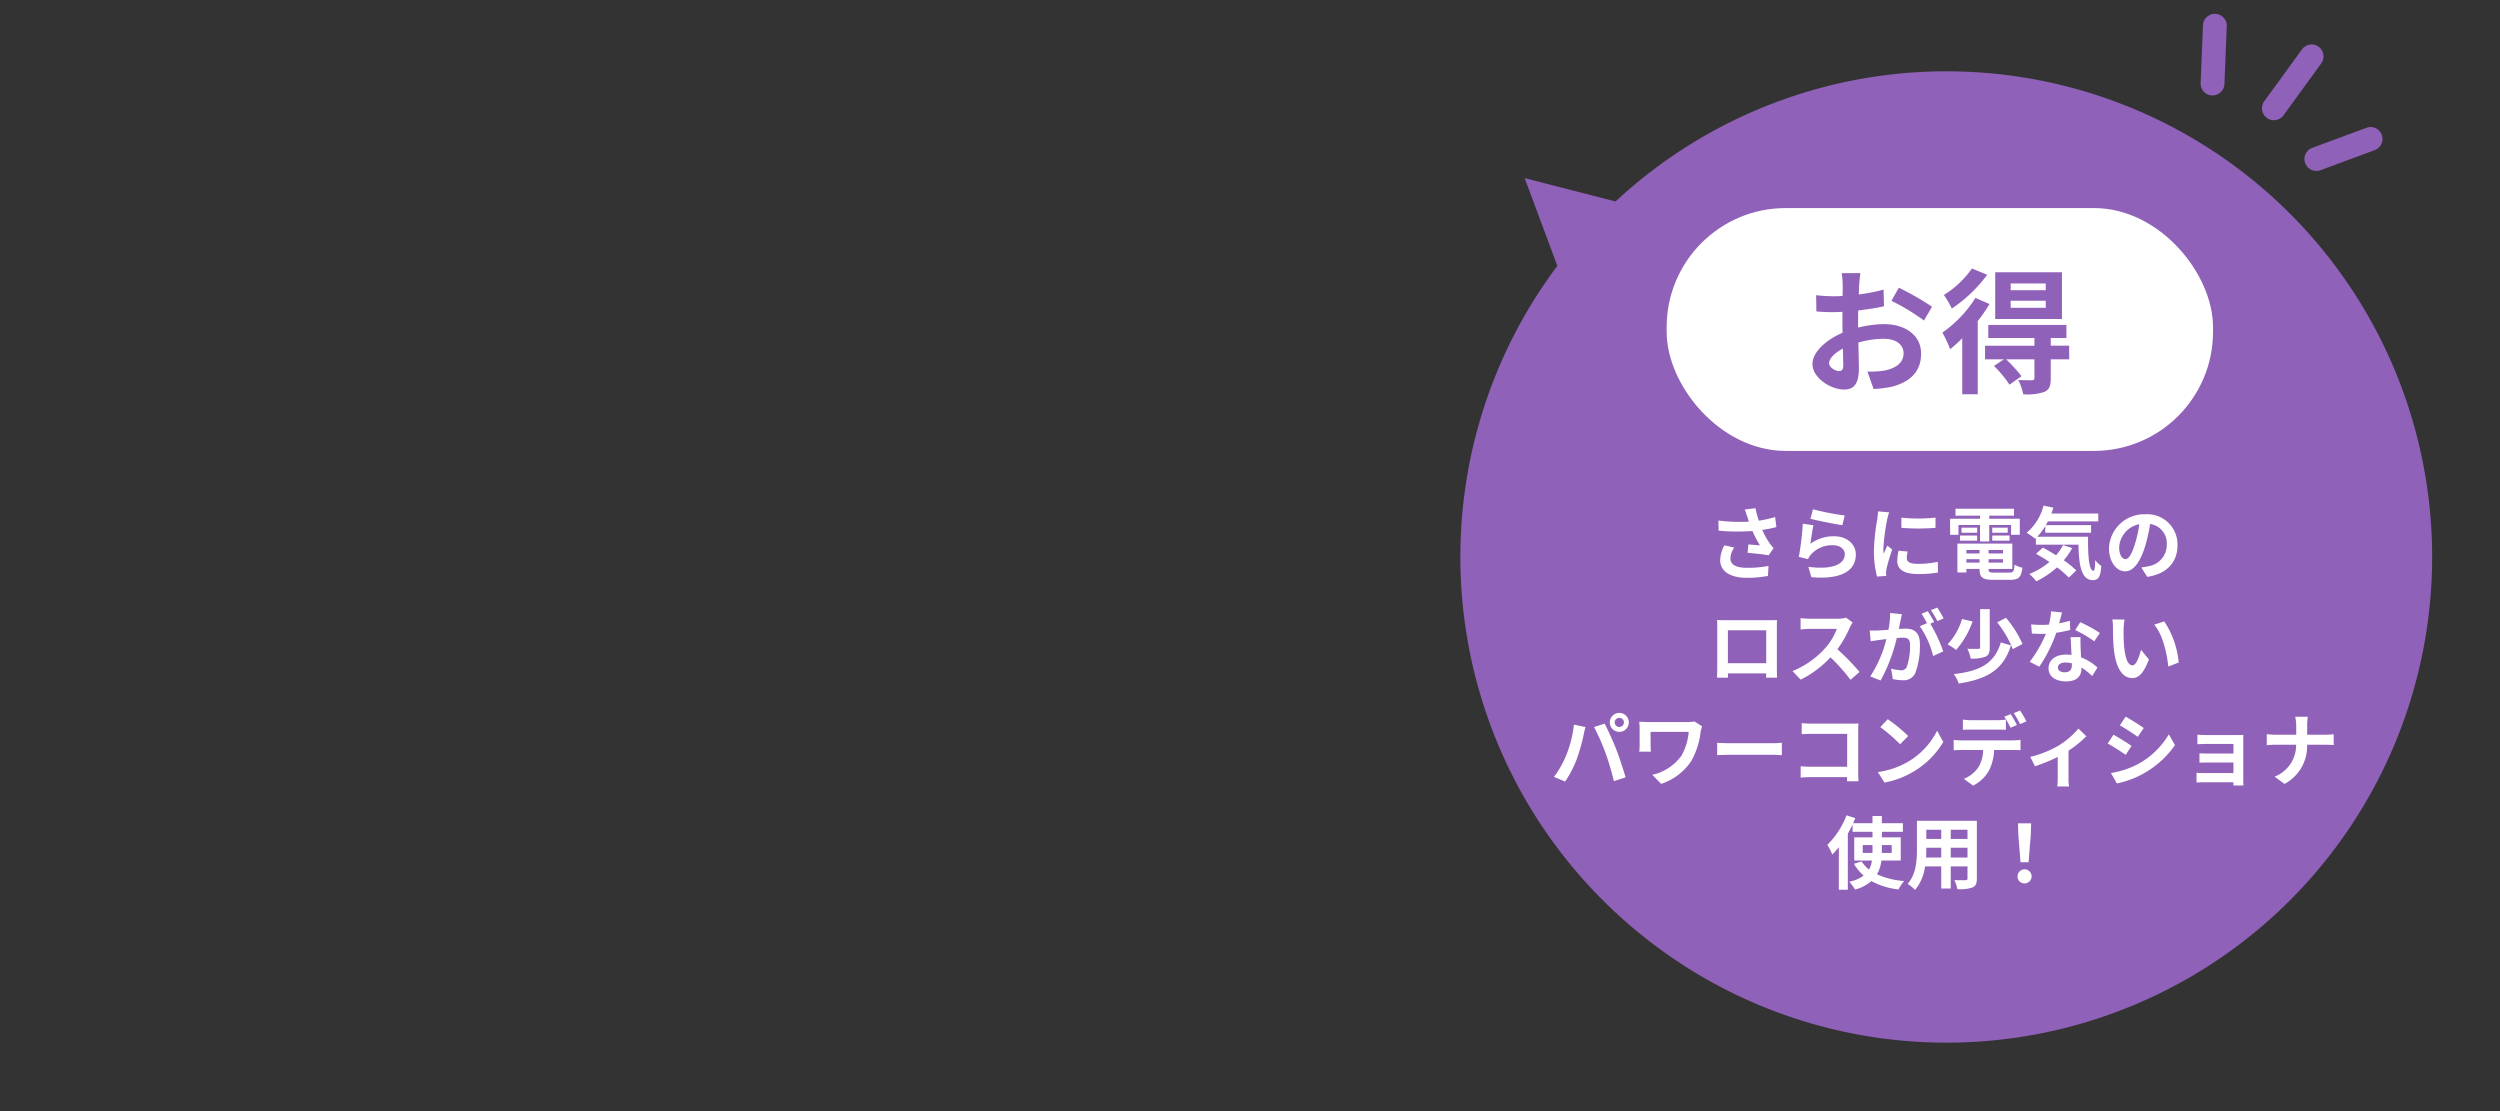 <svg xmlns="http://www.w3.org/2000/svg" xmlns:xlink="http://www.w3.org/1999/xlink" width="315" height="140" viewBox="0 0 315 140"><rect x="0" y="0" width="315" height="140" fill="#333333" stroke="none"/><defs><clipPath id="a"><rect width="315" height="140" transform="translate(1329 9206)" fill="#fff" stroke="#707070" stroke-width="1"/></clipPath></defs><g transform="translate(-1329 -9206)"><g transform="translate(403 -398)"><path d="M21615.459,16664.6a61.111,61.111,0,0,1-8.053-82.129l-4.121-11.062,11.459,2.945a61.195,61.195,0,1,1,.715,90.246Z" transform="translate(-20485.18 -6944.969)" fill="#9061b9"/><g transform="translate(133.094 1345.217)"><rect width="68.843" height="30.597" rx="15" transform="translate(1002.904 8285)" fill="#fff"/><path d="M7.412-13.8H5.066a13.681,13.681,0,0,1,.119,1.5c0,.289,0,.782-.017,1.377-.34.017-.68.034-.986.034a18.851,18.851,0,0,1-2.346-.136L1.87-8.976a20.842,20.842,0,0,0,2.38.085c.272,0,.578-.017.9-.034V-7.5c0,.391,0,.8.017,1.207-2.091.9-3.791,2.448-3.791,3.927,0,1.8,2.329,3.23,3.978,3.23,1.122,0,1.87-.561,1.87-2.669,0-.578-.034-1.9-.068-3.247a11.461,11.461,0,0,1,3.2-.476c1.479,0,2.5.68,2.5,1.836,0,1.241-1.088,1.921-2.465,2.176A13.09,13.09,0,0,1,8.3-1.394L9.078.8A15.565,15.565,0,0,0,11.305.527c2.7-.68,3.757-2.193,3.757-4.2,0-2.346-2.057-3.706-4.675-3.706a14.086,14.086,0,0,0-3.264.442v-.629c0-.493,0-1.02.017-1.53,1.1-.136,2.278-.306,3.247-.527l-.051-2.108a20.82,20.82,0,0,1-3.128.612c.017-.425.034-.833.051-1.207C7.293-12.767,7.361-13.5,7.412-13.8Zm4.845,1.836-.935,1.649a27.048,27.048,0,0,1,4.1,2.482l1.02-1.734A35.524,35.524,0,0,0,12.257-11.968ZM3.468-2.448c0-.595.7-1.292,1.734-1.853.034.918.051,1.7.051,2.125,0,.578-.238.714-.544.714C4.267-1.462,3.468-1.921,3.468-2.448Zm27.3-9.2H26.35v-.85h4.42Zm0,2.21H26.35v-.884h4.42Zm2.04-4.471H24.4v5.882H32.81Zm-11.339-.476a12.126,12.126,0,0,1-3.536,3.332,12.545,12.545,0,0,1,1,1.717A18,18,0,0,0,23.392-13.6Zm.442,3.706a15.26,15.26,0,0,1-4.165,4.369,15.086,15.086,0,0,1,.969,2.091,15.971,15.971,0,0,0,1.53-1.377V1.462H22.2V-7.769a17.951,17.951,0,0,0,1.479-2.142Zm11.8,6.018H31.4v-.969h1.972V-7.276H23.528v1.649h5.814v.969H23.12v1.717H25.5l-1.258.833A14.32,14.32,0,0,1,26.2.255L27.71-.816a17.874,17.874,0,0,0-1.938-2.125h3.57V-.578c0,.187-.068.255-.306.272-.221,0-1.02,0-1.734-.034a7.1,7.1,0,0,1,.629,1.8,6.73,6.73,0,0,0,2.635-.289c.663-.289.833-.765.833-1.7V-2.941h2.329Z" transform="translate(1019.902 8307)" fill="#9061b9"/></g><g transform="matrix(0.809, 0.588, -0.588, 0.809, 5769.396, 2396.938)"><path d="M0,9.586a1.5,1.5,0,0,1-1.5-1.5V0A1.5,1.5,0,0,1,0-1.5,1.5,1.5,0,0,1,1.5,0V8.086A1.5,1.5,0,0,1,0,9.586Z" transform="translate(559.128 8511)" fill="#9061b9"/><path d="M0,7.564a1.493,1.493,0,0,1-.831-.252,1.5,1.5,0,0,1-.416-2.08L2.795-.832a1.5,1.5,0,0,1,2.08-.416A1.5,1.5,0,0,1,5.291.832L1.248,6.9A1.5,1.5,0,0,1,0,7.564Z" transform="translate(567.214 8515.043)" fill="#9061b9"/><path d="M4.044,7.564A1.5,1.5,0,0,1,2.795,6.9L-1.248.832a1.5,1.5,0,0,1,.416-2.08,1.5,1.5,0,0,1,2.08.416L5.291,5.232A1.5,1.5,0,0,1,4.044,7.564Z" transform="translate(547 8515.043)" fill="#9061b9"/></g></g><g clip-path="url(#a)"><path d="M-24.93-7.1c.06.17.12.38.2.61a20.934,20.934,0,0,1-3.84-.14l.02,1.28a26.816,26.816,0,0,0,4.27.04,13.14,13.14,0,0,0,.94,1.81c-.31-.02-.97-.08-1.46-.12l-.1,1.06c.84.07,2.1.2,2.66.31l.62-.9a6.305,6.305,0,0,1-.54-.67,10.953,10.953,0,0,1-.89-1.63,13.3,13.3,0,0,0,1.78-.36l-.16-1.26a15.059,15.059,0,0,1-2.05.46,11.7,11.7,0,0,1-.42-1.57l-1.35.16C-25.12-7.69-25.01-7.33-24.93-7.1Zm-1.64,3.88-1.25-.29a4.093,4.093,0,0,0-.53,1.86c0,1.44,1.29,2.23,3.33,2.24A14.108,14.108,0,0,0-22.33.35l.07-1.26a13.811,13.811,0,0,1-2.68.24c-1.37,0-2.12-.36-2.12-1.2A2.409,2.409,0,0,1-26.57-3.22Zm9.91-4.83-.32,1.2c.78.2,3.01.67,4.02.8l.3-1.22A30.608,30.608,0,0,1-16.66-8.05Zm.06,2.01-1.34-.19a36.892,36.892,0,0,1-.5,4.18l1.15.29a2.423,2.423,0,0,1,.37-.58,3.56,3.56,0,0,1,2.78-1.18c.87,0,1.49.48,1.49,1.13,0,1.27-1.59,2-4.59,1.59l.38,1.31c4.16.35,5.6-1.05,5.6-2.87,0-1.21-1.02-2.29-2.77-2.29a4.9,4.9,0,0,0-2.95.95C-16.91-4.27-16.73-5.49-16.6-6.04Zm11.08-.95v1.28a26.839,26.839,0,0,0,4.3,0V-7A20.563,20.563,0,0,1-5.52-6.99Zm.8,4.27-1.15-.11a6.109,6.109,0,0,0-.17,1.3C-6.04-.5-5.21.11-3.49.11A14.162,14.162,0,0,0-.91-.08L-.93-1.43a11.821,11.821,0,0,1-2.51.26c-1.02,0-1.4-.27-1.4-.71A3.394,3.394,0,0,1-4.72-2.72ZM-7.06-7.66l-1.4-.12c-.01.32-.07.7-.1.98a27.884,27.884,0,0,0-.42,3.96A12.783,12.783,0,0,0-8.59.43L-7.43.35c-.01-.14-.02-.3-.02-.41A3.017,3.017,0,0,1-7.4-.53c.11-.53.44-1.62.72-2.45l-.62-.49c-.14.33-.3.68-.45,1.02a4.825,4.825,0,0,1-.04-.65,26.523,26.523,0,0,1,.48-3.67C-7.27-6.95-7.14-7.45-7.06-7.66ZM1.67-6.07H4.39v2.08H5.55V-6.07H8.3v1.24H9.4V-6.86H5.55v-.38H8.67v-.88H1.3v.88H4.39v.38H.62v2.03H1.67ZM5.93-4.09H8.11v-.65H5.93Zm0-1.64v.64H7.88v-.64Zm-1.9,0H2.06v.64H4.03ZM1.87-4.09H4.03v-.65H1.87Zm.8,2.76v-.43H4.33v.43ZM4.33-2.92v.44H2.67v-.44Zm2.95.44H5.47v-.44H7.28ZM5.47-1.33v-.43H7.28v.43ZM6.19-.07c-.61,0-.72-.06-.72-.43V-.53H8.46V-3.72H1.54V-.09H2.67V-.53H4.33V-.5C4.33.55,4.71.84,6.08.84h2.1C9.27.84,9.59.51,9.73-.69a3.041,3.041,0,0,1-.99-.38c-.07.85-.16,1-.66,1Zm8.66-3.47a6.542,6.542,0,0,1-.88,1.29c-.57-.36-1.15-.7-1.67-.97l-.85.78c.53.3,1.11.65,1.68,1.03A8.851,8.851,0,0,1,10.6.1a6.953,6.953,0,0,1,.88.93A11.194,11.194,0,0,0,14.09-.73,10.735,10.735,0,0,1,15.57.56l.95-.9a12.223,12.223,0,0,0-1.58-1.28A8.594,8.594,0,0,0,16-3.16ZM11.6-4.59a7.956,7.956,0,0,0,1.01-1.34v.84h5.77v-.96h-5.7c.09-.15.18-.31.26-.47h6.35v-.99H13.38c.09-.24.17-.49.25-.74l-1.24-.26a6.572,6.572,0,0,1-2.13,3.42,9.8,9.8,0,0,1,1.08.75l.09-.08v.83h5.36c.06,2.56.35,4.47,1.81,4.47.77,0,.98-.53,1.07-1.78a4.816,4.816,0,0,1-.77-.74c-.02.81-.06,1.33-.21,1.34-.58,0-.71-1.89-.69-4.29ZM29.27-3.52a3.808,3.808,0,0,0-4.04-3.9,4.443,4.443,0,0,0-4.59,4.28c0,1.69.92,2.91,2.03,2.91,1.09,0,1.95-1.24,2.55-3.26a20.224,20.224,0,0,0,.6-2.71,2.472,2.472,0,0,1,2.1,2.64A2.714,2.714,0,0,1,25.64-.88a7.691,7.691,0,0,1-.93.16L25.46.47C27.98.08,29.27-1.41,29.27-3.52Zm-7.35.25a3.148,3.148,0,0,1,2.54-2.9,15.01,15.01,0,0,1-.53,2.42c-.41,1.35-.8,1.98-1.22,1.98C22.32-1.77,21.92-2.26,21.92-3.27ZM-28.74,5.91c.02.28.02.69.02.97v4.89c0,.48-.03,1.35-.03,1.4h1.38c0-.03,0-.26-.01-.54h4.82c0,.29-.01.52-.01.54h1.38c0-.04-.02-1-.02-1.39V6.88c0-.3,0-.67.02-.97-.36.02-.74.02-.99.02h-5.5C-27.95,5.93-28.33,5.92-28.74,5.91Zm1.36,1.29h4.83v4.15h-4.83Zm15.72-.98-.82-.61a3.584,3.584,0,0,1-1.03.13h-3.53a11.172,11.172,0,0,1-1.18-.07V7.09c.21-.01.76-.07,1.18-.07h3.39a7.748,7.748,0,0,1-1.49,2.45,11.21,11.21,0,0,1-4.1,2.87l1.03,1.08a13.172,13.172,0,0,0,3.76-2.81,22.8,22.8,0,0,1,2.52,2.83l1.14-.99a28.112,28.112,0,0,0-2.79-2.86,14.7,14.7,0,0,0,1.57-2.75A4.725,4.725,0,0,1-11.66,6.22Zm6.21-1.05-1.49-.15a10.177,10.177,0,0,1-.21,2.11c-.51.05-.98.08-1.29.09a9.548,9.548,0,0,1-1.07,0l.12,1.36c.31-.05.83-.12,1.12-.17.18-.02.5-.06.86-.1a15.3,15.3,0,0,1-2.03,4.7l1.3.52A21.075,21.075,0,0,0-6.1,8.17c.29-.02.54-.04.7-.04.62,0,.97.11.97.91a7.936,7.936,0,0,1-.41,2.77.733.733,0,0,1-.75.43,5.778,5.778,0,0,1-1.22-.21l.21,1.32a6.572,6.572,0,0,0,1.2.14,1.59,1.59,0,0,0,1.64-.92A9.8,9.8,0,0,0-3.19,8.9c0-1.44-.75-1.91-1.81-1.91-.21,0-.5.02-.84.04.07-.36.15-.73.21-1.03C-5.58,5.75-5.51,5.43-5.45,5.17ZM-1,4.34l-.8.32A11.31,11.31,0,0,1-.99,6.04L-.2,5.7A13.3,13.3,0,0,0-1,4.34Zm-1.19.45-.79.33A11.056,11.056,0,0,1-2.3,6.3l-.9.39a11.246,11.246,0,0,1,1.68,3.75l1.27-.58A18.146,18.146,0,0,0-1.88,6.37l.49-.21C-1.58,5.79-1.94,5.16-2.19,4.79ZM4.4,4.53V9.36c0,.14-.06.18-.24.18s-.8.01-1.37-.01a4.482,4.482,0,0,1,.42,1.23,4.675,4.675,0,0,0,1.85-.23c.43-.18.55-.52.55-1.15V4.53ZM6.55,6.2A13.559,13.559,0,0,1,8.52,9.57l1.22-.65A13.581,13.581,0,0,0,7.66,5.63Zm.46,2.53c-.81,2.67-2.63,3.62-5.93,3.99a4.121,4.121,0,0,1,.63,1.19c3.61-.57,5.6-1.73,6.58-4.81ZM2.12,5.78A7.854,7.854,0,0,1,.3,8.97a9.028,9.028,0,0,1,1.08.7A11.07,11.07,0,0,0,3.45,6.09Zm12.6-.83-1.38-.14a8.409,8.409,0,0,1-.27,1.67c-.31.03-.61.04-.91.04a12.633,12.633,0,0,1-1.33-.07l.09,1.16c.43.03.84.04,1.25.04.17,0,.34,0,.52-.01a15.755,15.755,0,0,1-2.04,3.53l1.21.62A18.426,18.426,0,0,0,14,7.51a17.348,17.348,0,0,0,1.75-.35L15.71,6a12.259,12.259,0,0,1-1.35.32C14.51,5.78,14.64,5.27,14.72,4.95Zm-.52,6.92c0-.35.37-.61.95-.61a3.592,3.592,0,0,1,.81.1v.2c0,.55-.21.93-.9.93C14.51,12.49,14.2,12.24,14.2,11.87Zm2.86-3.81H15.81c.02.61.07,1.5.11,2.24-.23-.02-.45-.04-.69-.04-1.39,0-2.21.75-2.21,1.73,0,1.1.98,1.65,2.22,1.65,1.42,0,1.93-.72,1.93-1.65v-.1a8.478,8.478,0,0,1,1.35,1.07l.67-1.07a6.539,6.539,0,0,0-2.07-1.28c-.02-.5-.05-.98-.06-1.27C17.05,8.9,17.03,8.48,17.06,8.06Zm1.72.53.71-1.05a17.226,17.226,0,0,0-2.47-1.36l-.64.99A14.433,14.433,0,0,1,18.78,8.59ZM22.6,5.85l-1.54-.02a6.078,6.078,0,0,1,.08,1.02c0,.61.01,1.78.11,2.7.28,2.68,1.23,3.67,2.33,3.67.8,0,1.43-.61,2.09-2.35l-1-1.22c-.19.8-.59,1.97-1.06,1.97-.63,0-.93-.99-1.07-2.43-.06-.72-.07-1.47-.06-2.12A8.09,8.09,0,0,1,22.6,5.85Zm5,.23-1.27.41c1.09,1.24,1.62,3.67,1.78,5.28l1.31-.51A11.111,11.111,0,0,0,27.6,6.08ZM-41.64,18.81a.58.58,0,0,1,.58-.58.58.58,0,0,1,.58.58.578.578,0,0,1-.58.57A.578.578,0,0,1-41.64,18.81Zm-.62,0A1.2,1.2,0,0,0-41.06,20a1.2,1.2,0,0,0,1.2-1.19,1.2,1.2,0,0,0-1.2-1.2A1.2,1.2,0,0,0-42.26,18.81Zm-5.47,4.08a12.048,12.048,0,0,1-1.56,2.78l1.4.59a13.749,13.749,0,0,0,1.48-2.86,23.283,23.283,0,0,0,.85-3.01c.04-.22.15-.71.24-1l-1.46-.3A14.409,14.409,0,0,1-47.73,22.89Zm4.94-.21a30.9,30.9,0,0,1,1.04,3.53l1.48-.48c-.28-.99-.81-2.59-1.16-3.49-.38-.97-1.07-2.51-1.48-3.28l-1.33.43A28.013,28.013,0,0,1-42.79,22.68Zm12.16-3.38-.96-.61a5.494,5.494,0,0,1-.95.07h-4.78c-.47,0-.91-.02-1.23-.04a7.733,7.733,0,0,1,.05.84v2.11a8.17,8.17,0,0,1-.05.82h1.47c-.03-.31-.04-.67-.04-.82V20h4.8a7.183,7.183,0,0,1-.91,3,6.194,6.194,0,0,1-3.68,2.41l1.12,1.14A7.284,7.284,0,0,0-32,23.68a9.743,9.743,0,0,0,1.19-3.71A6.084,6.084,0,0,1-30.63,19.3Zm1.9,2.07v1.57c.37-.03,1.04-.05,1.61-.05h5.37c.42,0,.93.04,1.17.05V21.37c-.26.02-.7.06-1.17.06h-5.37C-27.64,21.43-28.37,21.4-28.73,21.37Zm10.65-2.47v1.39c.28-.02.82-.04,1.24-.04h4.49v4.14h-4.61c-.45,0-.9-.03-1.25-.06v1.43c.33-.03.9-.06,1.29-.06h4.56c0,.19,0,.36-.01.52h1.45c-.02-.3-.04-.83-.04-1.18V19.86c0-.29.02-.69.03-.92-.17.01-.59.02-.88.02h-5.04C-17.19,18.96-17.71,18.94-18.08,18.9Zm10.84-.5-.94,1a20.792,20.792,0,0,1,2.5,2.16l1.02-1.04A20.2,20.2,0,0,0-7.24,18.4Zm-1.25,6.66.84,1.32a10.83,10.83,0,0,0,3.71-1.41,10.634,10.634,0,0,0,3.7-3.7l-.78-1.41a9.416,9.416,0,0,1-3.64,3.89A10.307,10.307,0,0,1-8.49,25.06ZM2.23,18.45v1.29c.3-.02.73-.03,1.07-.03H6.57c.35,0,.74.01,1.08.03V18.45a7.849,7.849,0,0,1-1.08.08H3.3A7.482,7.482,0,0,1,2.23,18.45ZM1.07,21.01v1.31c.28-.02.67-.04.96-.04H4.78a4.3,4.3,0,0,1-.62,2.21,4.084,4.084,0,0,1-1.81,1.43l1.17.85a4.739,4.739,0,0,0,2.01-1.92,6.344,6.344,0,0,0,.64-2.57H8.58c.28,0,.66.01.91.03v-1.3a7.563,7.563,0,0,1-.91.06H2.03A7.614,7.614,0,0,1,1.07,21.01Zm7.18-3.25-.8.33a12.732,12.732,0,0,1,.79,1.39l.8-.35C8.85,18.76,8.5,18.13,8.25,17.76Zm1.18-.45-.79.33a11.8,11.8,0,0,1,.8,1.38l.8-.35A15.641,15.641,0,0,0,9.43,17.31Zm1.29,5.84.59,1.18a20.862,20.862,0,0,0,2.87-1.17V25.8c0,.35-.03.88-.05,1.08h1.48a5.568,5.568,0,0,1-.07-1.08V22.37a13.108,13.108,0,0,0,2.24-1.82l-.99-.97a10.419,10.419,0,0,1-2.49,2.14A13.2,13.2,0,0,1,10.72,23.15Zm12.02-5.07-.73,1.1c.66.37,1.7,1.05,2.26,1.44l.75-1.11C24.5,19.15,23.4,18.44,22.74,18.08Zm-1.86,7.1.75,1.32a11.868,11.868,0,0,0,7.32-4.83l-.77-1.36a10.194,10.194,0,0,1-3.89,3.75A10.836,10.836,0,0,1,20.88,25.18Zm.32-4.82-.73,1.11c.67.35,1.71,1.03,2.28,1.42l.73-1.12C22.97,21.41,21.87,20.72,21.2,20.36Zm10.58-.01v1.21c.24-.02.87-.04,1.24-.04h3.3v1.21H33.13c-.38,0-.83-.01-1.09-.03v1.18c.23-.01.71-.02,1.09-.02h3.19v1.33H32.54a8.58,8.58,0,0,1-.87-.04v1.23c.17-.01.58-.03.86-.03h3.79c0,.15,0,.31-.01.4h1.26c0-.18-.01-.52-.01-.68V21.05c0-.21,0-.54.01-.67-.16.01-.53.02-.77.02H33.02C32.65,20.4,32.04,20.38,31.78,20.35Zm12.45-1.09v1.1h-2.6c-.4,0-.81-.04-1.11-.07v1.38c.31-.02.71-.05,1.15-.05h2.55a4.27,4.27,0,0,1-2.71,4.02l1.24.92a5.371,5.371,0,0,0,2.85-4.94h2.25c.4,0,.89.03,1.1.04V20.3c-.21.02-.63.06-1.09.06H45.61V19.27a7.713,7.713,0,0,1,.08-1.18H44.1A5,5,0,0,1,44.23,19.26ZM-10.39,35.25v-.99h1.23v.99Zm3.65-.99v.99H-7.98v-.99Zm1.14,1.95V33.29H-7.98v-.7h2.65V31.51H-7.98V30.6H-9.16v.91H-11.6c.09-.22.18-.43.27-.64l-1.1-.36a10.615,10.615,0,0,1-2.42,3.73,7.87,7.87,0,0,1,.63,1.22,11.043,11.043,0,0,0,.82-.94v5.37h1.13V32.82c.22-.38.42-.76.6-1.15v.92h2.51v.7h-2.3v2.92h2.23a3.25,3.25,0,0,1-.37,1.14,4.123,4.123,0,0,1-.93-1.03l-.97.3a5.76,5.76,0,0,0,1.23,1.49,4.612,4.612,0,0,1-1.82.77,6.532,6.532,0,0,1,.74.99A5.128,5.128,0,0,0-9.3,38.8a9.181,9.181,0,0,0,3.42,1.05,4.912,4.912,0,0,1,.71-1.06,10.027,10.027,0,0,1-3.42-.84,4.73,4.73,0,0,0,.55-1.74Zm6.3-.38V34.6H2.81v1.23Zm-3.11,0c.02-.37.03-.73.03-1.05V34.6H-.5v1.23Zm1.91-3.5v1.16H-2.38V32.33Zm3.31,1.16H.7V32.33H2.81ZM3.99,31.2H-3.56v3.57c0,1.4-.09,3.18-1.18,4.38a4.393,4.393,0,0,1,.94.77,5.727,5.727,0,0,0,1.26-2.97H-.5v2.79H.7V36.95H2.81v1.5c0,.18-.07.24-.26.24s-.84.01-1.4-.02a4.5,4.5,0,0,1,.38,1.14,4.644,4.644,0,0,0,1.92-.21c.4-.18.54-.5.54-1.14Zm5.5,5.23h1.02l.27-3.42.05-1.49H9.17l.05,1.49ZM10,39.09a.885.885,0,1,0-.88-.88A.851.851,0,0,0,10,39.09Z" transform="translate(1574.094 9278.217)" fill="#fff"/></g></g></svg>